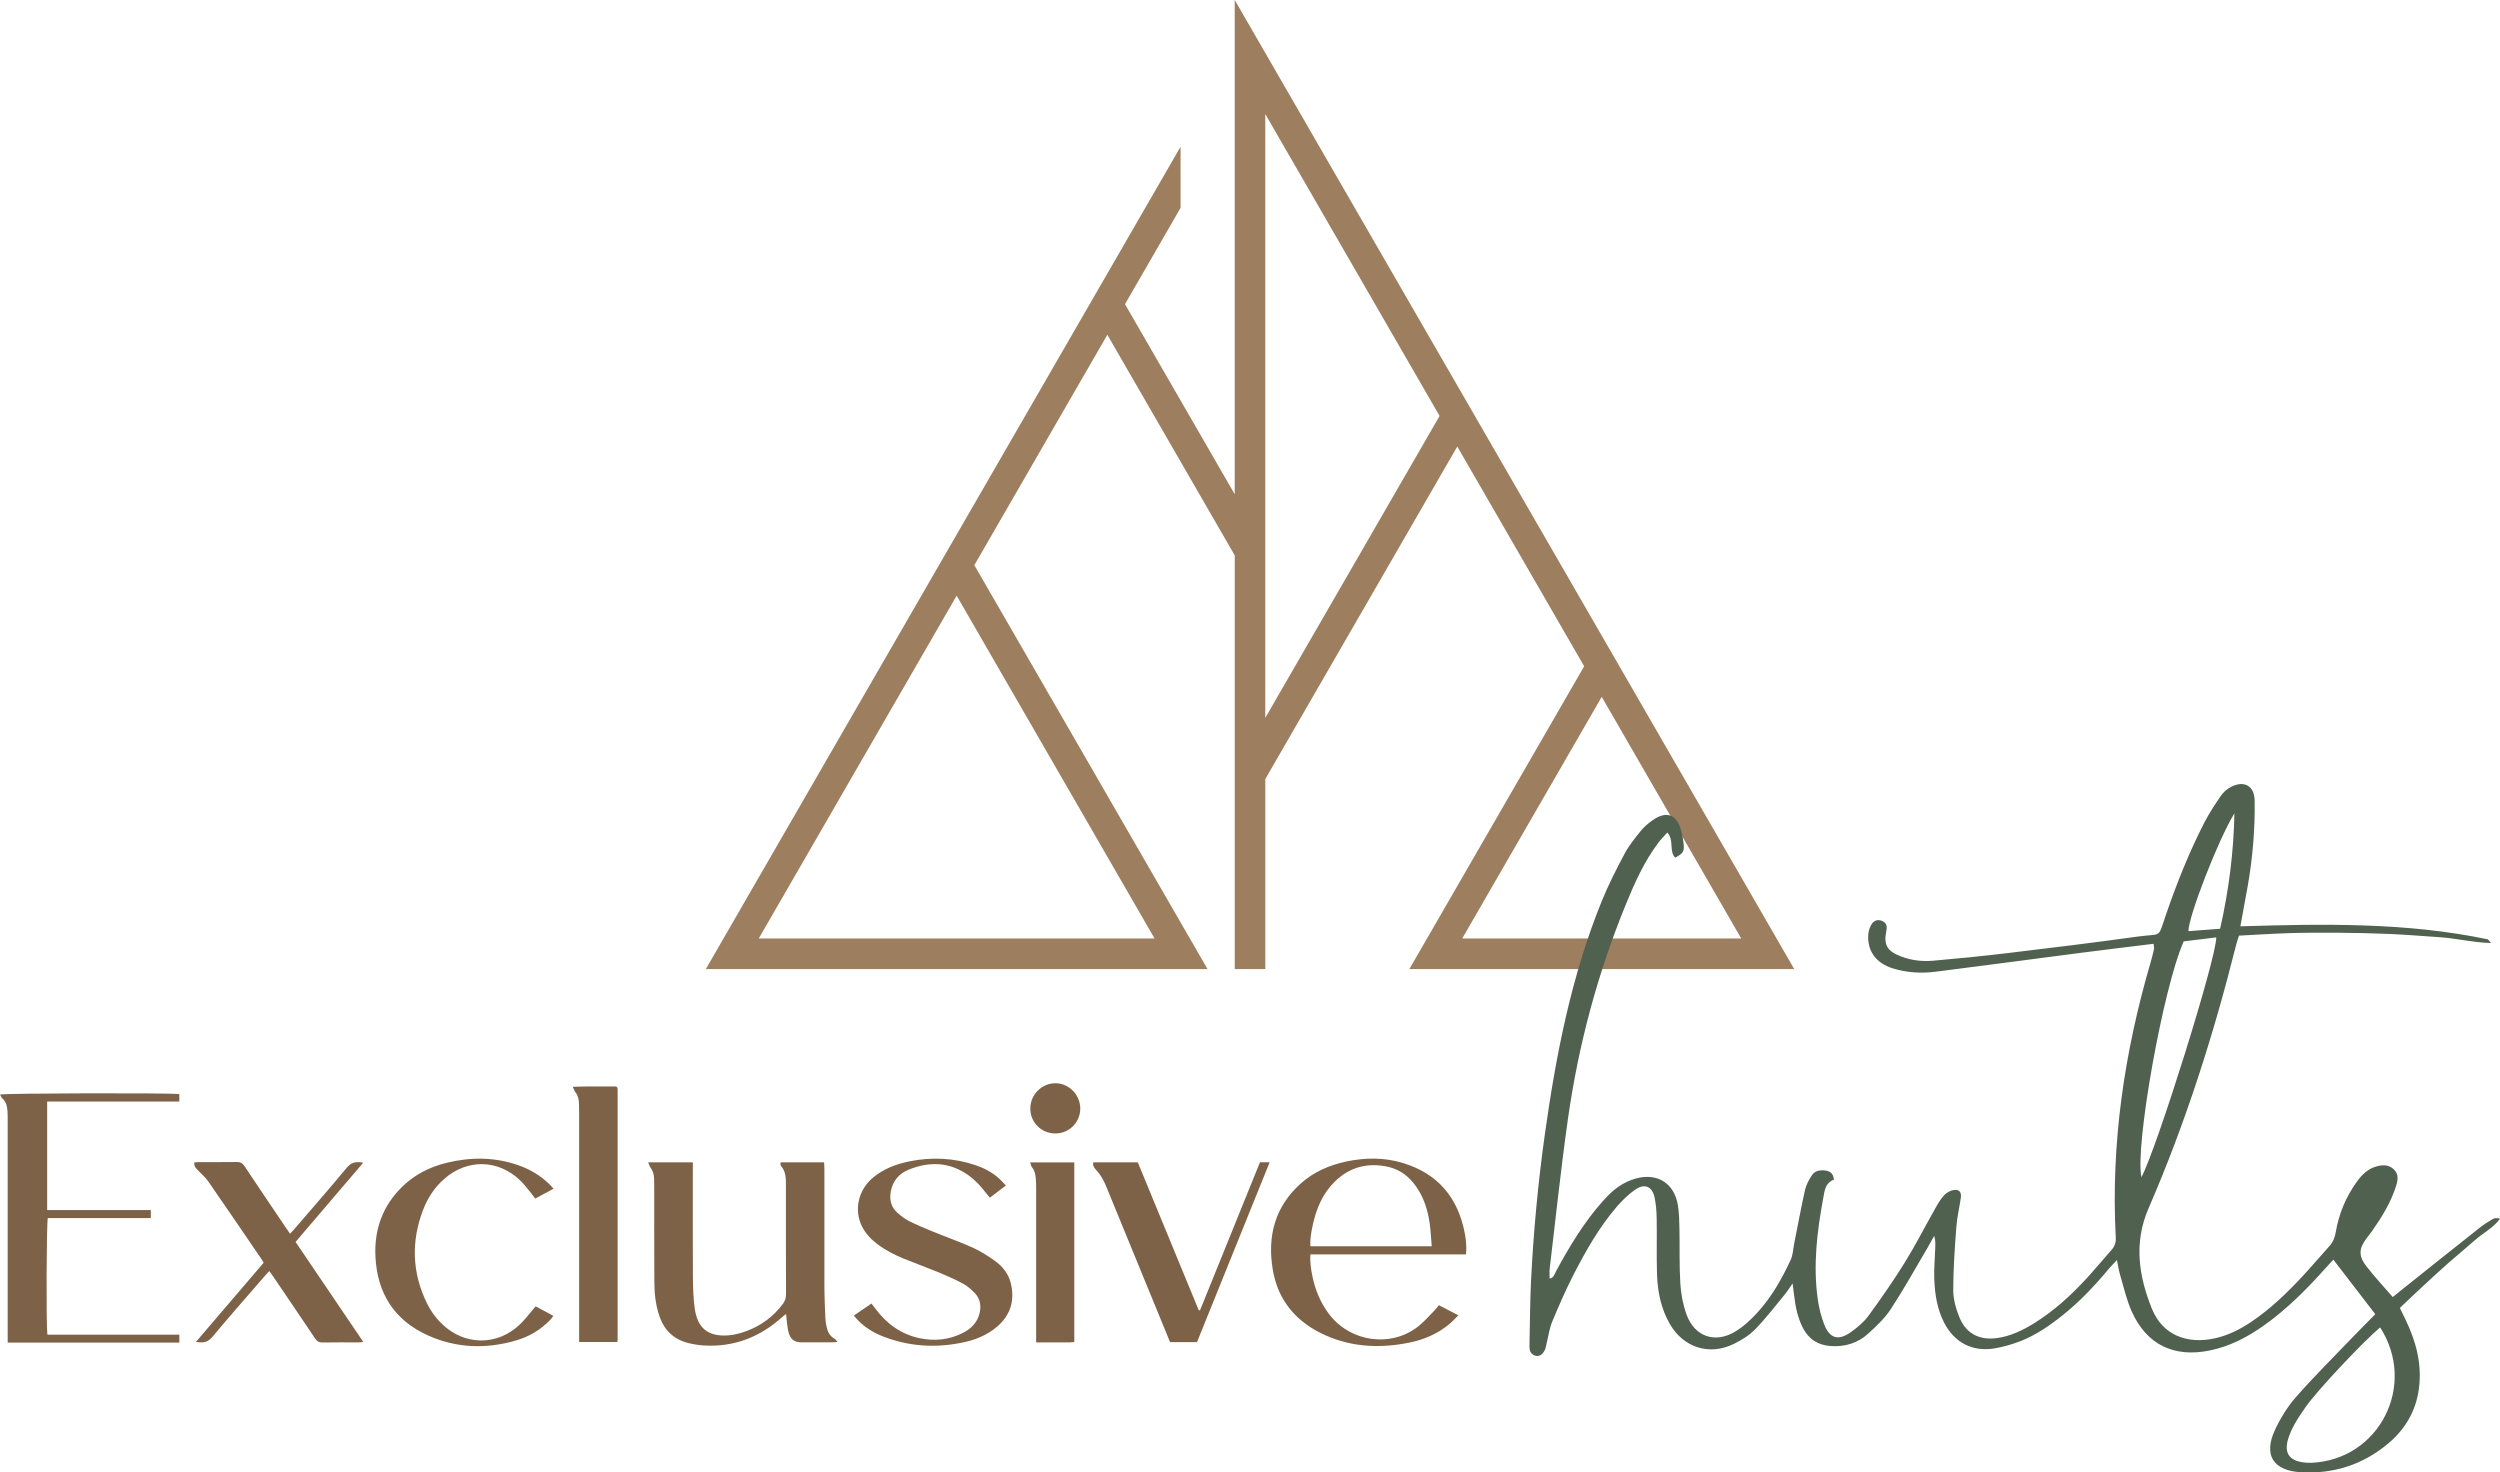 <svg xmlns="http://www.w3.org/2000/svg" id="Camada_2" data-name="Camada 2" viewBox="0 0 572.54 337.18"><defs><style>      .cls-1 {        fill: #50614f;      }      .cls-2 {        fill: #7e6247;      }      .cls-3 {        fill: #9d7e5e;      }    </style></defs><g id="Camada_1-2" data-name="Camada 1"><path class="cls-3" d="M410.9,221.92l-6.55-11.35L282.77,0v113.19l-25.13-43.53,12.73-22.06v-14l-81.1,140.48-27.62,47.85h114.89l-53.4-92.5,30.46-52.76,29.18,50.53v94.73h7v-43.53l43.96-76.14,29.06,50.33-40.03,69.34h88.15ZM264.41,214.92h-90.64l23.6-40.88,21.72-37.62,45.32,78.5ZM289.77,164.4V26.12l39.92,69.14-39.92,69.14ZM366.82,159.59l31.95,55.34h-63.9l31.95-55.34Z"></path><g><path class="cls-2" d="M178.8,266.19h9.94c.02.49.06.99.06,1.48,0,8.82-.02,17.63,0,26.45,0,2.58.12,5.16.22,7.73.03.73.16,1.46.32,2.16.25,1.08.74,2.01,1.78,2.57.22.11.36.38.69.74-.63.05-1,.1-1.36.1-2.28,0-4.56,0-6.84,0-1.67,0-2.55-.64-3-2.25-.21-.74-.28-1.52-.39-2.28-.08-.59-.12-1.19-.2-1.97-.36.29-.62.47-.85.68-5.09,4.59-11.01,6.93-17.9,6.54-1.19-.07-2.4-.26-3.56-.54-3.31-.8-5.51-2.85-6.65-6.06-.95-2.67-1.2-5.45-1.21-8.25-.04-7.14-.01-14.28-.02-21.42,0-.64,0-1.29-.03-1.93-.03-.92-.24-1.77-.81-2.53-.24-.31-.33-.73-.55-1.22h10.23c0,.58,0,1.08,0,1.58,0,8.21-.03,16.43.02,24.64.01,2.4.09,4.82.41,7.2.61,4.57,3.09,6.55,7.7,6.21,1.43-.11,2.88-.5,4.23-1.01,3.32-1.26,6.11-3.3,8.25-6.18.51-.68.74-1.39.73-2.26-.03-8.34-.02-16.69-.02-25.03,0-1.52-.02-3.02-1.09-4.27-.1-.12-.14-.31-.17-.48-.02-.12.04-.25.07-.43Z"></path><path class="cls-2" d="M300.11,287.28c-.14,1.89.14,3.54.49,5.18.64,3.02,1.8,5.81,3.65,8.32,4.87,6.63,14.4,7.92,20.62,2.93,1.33-1.07,2.46-2.39,3.67-3.61.33-.33.6-.72.98-1.19,1.45.75,2.88,1.49,4.47,2.32-.77.75-1.37,1.42-2.05,1.99-2.7,2.26-5.86,3.6-9.27,4.28-6.52,1.31-12.94,1.05-19.09-1.68-6.57-2.92-10.88-7.83-12.09-15.01-1.29-7.65.46-14.46,6.43-19.79,2.95-2.63,6.48-4.17,10.34-5,4.36-.93,8.72-.98,13.01.32,8.02,2.44,12.64,7.93,14.19,16.1.3,1.55.44,3.13.29,4.84h-35.63ZM327.89,285.42c-.16-1.84-.23-3.56-.47-5.25-.43-3.01-1.31-5.87-3.08-8.4-1.58-2.27-3.66-3.91-6.37-4.53-4.7-1.06-8.88,0-12.34,3.42-2.78,2.76-4.21,6.24-5.01,10-.32,1.54-.64,3.09-.51,4.75h27.77Z"></path><path class="cls-2" d="M195.51,301.3c1.38-.94,2.69-1.82,4.07-2.77.32.42.59.79.87,1.15,2.59,3.47,5.88,5.89,10.17,6.79,3.39.71,6.68.39,9.8-1.16,1.96-.98,3.44-2.43,3.94-4.66.38-1.71.08-3.29-1.15-4.55-.8-.82-1.71-1.61-2.71-2.15-1.81-.97-3.71-1.8-5.61-2.59-2.62-1.08-5.3-2.04-7.92-3.11-2.15-.88-4.21-1.95-6.08-3.36-1.42-1.08-2.63-2.35-3.45-3.95-1.94-3.81-.9-8.46,2.54-11.29,2.42-1.99,5.25-3.06,8.28-3.68,5.12-1.03,10.18-.81,15.14.87,1.97.67,3.8,1.62,5.36,3.01.53.48,1.01,1.03,1.6,1.64-1.27.97-2.42,1.85-3.67,2.8-.29-.35-.56-.66-.81-.98-1.2-1.58-2.53-3.05-4.16-4.2-4.29-3.03-8.89-3.15-13.61-1.25-2.19.88-3.64,2.55-4.1,4.95-.38,1.97.07,3.7,1.6,5.02.81.7,1.68,1.36,2.63,1.84,1.77.88,3.59,1.65,5.42,2.39,3.02,1.24,6.11,2.32,9.09,3.66,1.75.79,3.4,1.84,4.98,2.95,1.79,1.26,3.18,2.95,3.73,5.12,1.01,3.99-.02,7.41-3.18,10.09-2.18,1.85-4.76,2.91-7.52,3.51-6.29,1.37-12.47,1.03-18.5-1.31-2.15-.83-4.09-2.01-5.72-3.66-.33-.33-.62-.7-1.02-1.15Z"></path><path class="cls-2" d="M60.36,289.17c-.14-.27-.19-.39-.26-.49-4.12-6.04-8.23-12.09-12.39-18.1-.65-.94-1.55-1.71-2.36-2.54-.48-.5-.98-.97-.84-1.83.35-.03.68-.07,1.01-.07,2.92,0,5.85.02,8.77-.02.78-.01,1.24.25,1.67.89,3.17,4.76,6.37,9.5,9.57,14.24.26.39.53.77.89,1.29.38-.41.7-.74,1-1.08,4.01-4.66,8.07-9.29,11.99-14.03,1.05-1.27,2.14-1.48,3.77-1.15-5.21,6.1-10.33,12.09-15.49,18.14,5.17,7.64,10.29,15.21,15.52,22.92-.51.04-.83.09-1.15.09-2.71,0-5.42-.03-8.13.02-.82.02-1.32-.24-1.78-.93-3.18-4.76-6.4-9.48-9.61-14.21-.26-.38-.54-.76-.87-1.22-.38.41-.7.74-1,1.09-4.02,4.65-8.1,9.26-12.03,13.99-1.06,1.27-2.16,1.43-3.76,1.14,5.23-6.11,10.36-12.11,15.51-18.14Z"></path><path class="cls-2" d="M132.63,307.34v-1.68c0-16.86,0-33.72,0-50.58,0-.77,0-1.55-.03-2.32-.03-.96-.22-1.87-.84-2.66-.22-.28-.33-.66-.59-1.21,3.49-.13,6.77-.04,9.92-.07.16.12.2.14.23.17.03.03.05.07.06.11.03.17.07.34.07.51,0,19.05,0,38.1,0,57.16,0,.16-.05.33-.08.57h-8.74Z"></path><path class="cls-2" d="M274.82,300.09c4.58-11.31,9.16-22.61,13.73-33.91h2.22c-5.58,13.81-11.1,27.5-16.64,41.19h-6.17c-.89-2.17-1.77-4.32-2.65-6.47-4-9.74-8-19.48-11.99-29.23-.56-1.37-1.26-2.63-2.27-3.72-.44-.47-.86-.97-.67-1.76h10.19c4.64,11.26,9.3,22.56,13.96,33.87.09,0,.19.02.28.03Z"></path><path class="cls-2" d="M122.67,299.17c1.31.71,2.63,1.42,4.05,2.18-.24.32-.41.61-.63.84-2.19,2.29-4.82,3.89-7.84,4.78-6.89,2.02-13.73,1.81-20.29-1.16-7.71-3.48-11.6-9.71-11.98-18.09-.28-6.14,1.64-11.52,6.07-15.88,2.89-2.84,6.39-4.61,10.32-5.56,5.47-1.32,10.9-1.31,16.26.55,2.72.94,5.14,2.38,7.21,4.39.3.29.57.61.94,1.01-1.46.78-2.81,1.51-4.22,2.27-.31-.43-.54-.79-.81-1.11-.88-1.05-1.7-2.18-2.69-3.12-5.02-4.77-12.06-4.88-17.28-.32-2.25,1.96-3.85,4.4-4.9,7.17-2.78,7.29-2.5,14.47.96,21.48.86,1.75,2.01,3.3,3.42,4.65,5.19,4.97,12.71,5,17.87,0,1.26-1.22,2.3-2.65,3.55-4.1Z"></path><path class="cls-2" d="M246.02,307.36c-.42.03-.76.06-1.09.07-2.49,0-4.97,0-7.64,0v-1.59c0-11.26,0-22.53,0-33.79,0-.73-.02-1.46-.08-2.19-.07-.91-.25-1.77-.86-2.52-.22-.27-.27-.67-.44-1.13h10.12v41.15Z"></path><path class="cls-2" d="M247.4,253.87c0,3.18-2.57,5.74-5.74,5.71-3.22-.03-5.72-2.55-5.7-5.74.02-3.16,2.6-5.75,5.73-5.76,3.1-.01,5.7,2.63,5.71,5.79Z"></path><path class="cls-2" d="M10.85,305.66h30.22v1.81H1.76c0-.62,0-1.17,0-1.72,0-16.46,0-32.92,0-49.38,0-.65-.01-1.29-.05-1.94-.07-1.1-.31-2.12-1.2-2.9-.23-.2-.33-.56-.5-.86,1.01-.32,39.48-.4,41.06-.1v1.7H10.8v24.86h23.74v1.83c-3.96.02-7.91,0-11.85,0-3.92,0-7.84,0-11.74,0-.3.96-.4,24.44-.1,26.7Z"></path></g><path class="cls-1" d="M493.16,216.15c-5.65.7-11.08,1.35-16.51,2.05-11.12,1.44-22.23,2.93-33.36,4.34-3.31.42-6.63.22-9.83-.77-3.92-1.22-5.97-4.18-5.57-8,.08-.76.38-1.58.81-2.22.54-.8,1.44-1.04,2.37-.62.95.43,1.15,1.14.94,2.19-.67,3.31.15,4.68,3.33,5.91,2.38.92,4.88,1.21,7.38.99,5.62-.49,11.24-1.05,16.85-1.72,10.01-1.2,20.02-2.42,30.01-3.81,5.75-.8,4.49.66,6.55-5.28,2.46-7.1,5.23-14.06,8.66-20.75,1.1-2.14,2.43-4.18,3.8-6.17.57-.83,1.42-1.59,2.32-2.06,3.02-1.58,5.39-.27,5.44,3.09.1,6.55-.44,13.06-1.57,19.52-.53,3.01-1.09,6-1.7,9.3,19.1-.57,37.97-.92,56.6,2.97.17.04.3.3.81.86-4.24-.12-7.94-1.08-11.71-1.33-3.78-.25-7.57-.57-11.35-.74-3.87-.17-7.75-.25-11.62-.28-3.79-.03-7.59-.03-11.38.08-3.86.11-7.72.38-11.66.58-.23.72-.46,1.32-.61,1.93-5.18,20.69-11.62,40.97-20.12,60.55-3.41,7.86-2.23,15.53.79,22.99,2.42,5.97,8.06,8.25,14.68,6.69,2.95-.7,5.59-2.05,8.09-3.73,4.31-2.91,8.04-6.48,11.57-10.26,2.14-2.3,4.17-4.71,6.29-7.05.84-.93,1.26-1.98,1.47-3.23.71-4.2,2.32-8.05,4.81-11.51,1.15-1.6,2.51-2.97,4.48-3.52,1.47-.42,2.91-.44,4.07.73,1.06,1.06.87,2.38.48,3.64-1.21,3.9-3.34,7.32-5.68,10.63-.33.46-.68.9-1.03,1.35-1.85,2.41-1.99,4.08-.13,6.5,1.86,2.41,3.96,4.64,6.05,7.06.79-.64,1.47-1.19,2.14-1.73,5.93-4.73,11.85-9.47,17.8-14.17.95-.75,1.98-1.4,3.03-2,.41-.24.98-.2,1.6-.05-1.55,2.14-3.9,3.27-5.77,4.94-1.93,1.72-3.94,3.34-5.88,5.05-1.88,1.65-3.72,3.35-5.56,5.05-1.89,1.75-3.75,3.53-5.73,5.4.49,1.01.94,1.93,1.38,2.86,2.34,4.89,3.68,9.98,3,15.45-.64,5.22-3.13,9.47-7.13,12.8-5.77,4.81-12.49,6.97-19.98,6.52-6.31-.38-8.55-3.96-5.88-9.68,1.25-2.68,2.85-5.3,4.79-7.51,4.1-4.66,8.51-9.05,12.81-13.53,1.72-1.79,3.48-3.54,5.38-5.47-3.27-4.26-6.4-8.32-9.61-12.5-.42.46-1.01,1.09-1.59,1.74-4.36,4.89-8.95,9.54-14.32,13.35-3.78,2.68-7.83,4.8-12.44,5.73-8.17,1.65-14.4-1.33-17.81-8.92-1.21-2.69-1.85-5.65-2.7-8.5-.29-.97-.42-1.98-.7-3.31-.76.82-1.31,1.37-1.81,1.96-3.21,3.85-6.63,7.5-10.56,10.64-2.97,2.38-6.1,4.55-9.65,5.95-1.94.76-3.98,1.35-6.03,1.69-5.09.85-9.25-1.38-11.57-5.98-1.56-3.09-2.08-6.45-2.21-9.84-.09-2.25.11-4.51.2-6.77.04-1.01.13-2.03-.22-3.18-.53.95-1.05,1.91-1.6,2.85-2.75,4.65-5.36,9.38-8.32,13.9-1.39,2.12-3.33,3.94-5.23,5.67-2.37,2.14-5.28,3.03-8.5,2.82-2.9-.19-5.05-1.52-6.39-4.11-1.21-2.33-1.74-4.84-2.03-7.43-.09-.77-.2-1.54-.36-2.81-.75,1.08-1.16,1.76-1.65,2.36-2.26,2.73-4.41,5.56-6.87,8.1-1.37,1.41-3.17,2.53-4.95,3.4-5.59,2.73-11.49.85-14.61-4.51-2.03-3.5-2.84-7.38-2.97-11.36-.14-4.27,0-8.56-.08-12.83-.03-1.61-.14-3.24-.47-4.8-.55-2.59-2.29-3.34-4.47-1.82-1.57,1.09-2.98,2.48-4.23,3.93-4.02,4.69-7.04,10.04-9.85,15.49-1.81,3.51-3.38,7.14-4.9,10.79-.64,1.54-.86,3.26-1.27,4.89-.1.39-.13.8-.26,1.18-.45,1.31-1.3,1.99-2.24,1.76-1.14-.29-1.46-1.16-1.44-2.22.11-4.92.11-9.85.35-14.77.55-11.29,1.6-22.54,3.17-33.73,2.56-18.25,6.07-36.28,13.05-53.45,1.51-3.73,3.36-7.33,5.25-10.89.98-1.83,2.33-3.48,3.64-5.11.75-.93,1.69-1.75,2.67-2.44,3.16-2.26,5.5-1.47,6.58,2.22.34,1.15.53,2.37.62,3.57.1,1.38-.31,1.86-1.97,2.74-1.46-1.57-.18-3.97-1.79-5.77-.68.77-1.4,1.48-2.01,2.28-3.34,4.42-5.56,9.44-7.63,14.53-6.39,15.69-10.73,31.95-13.11,48.71-1.62,11.42-2.82,22.9-4.19,34.35-.09.71-.01,1.44-.01,2.29.99-.18,1.12-1.06,1.47-1.69,3.08-5.69,6.4-11.22,10.73-16.07,1.07-1.2,2.23-2.37,3.54-3.27,1.24-.85,2.67-1.54,4.12-1.92,4.92-1.29,8.73,1.2,9.52,6.22.29,1.82.31,3.7.35,5.55.08,4.12-.06,8.24.2,12.35.15,2.38.61,4.83,1.42,7.07,1.84,5.06,6.55,6.7,11.16,3.89,1.9-1.15,3.6-2.73,5.11-4.39,3.23-3.55,5.58-7.71,7.59-12.04.52-1.13.55-2.49.8-3.75.82-4.1,1.57-8.22,2.49-12.31.26-1.15.89-2.25,1.53-3.26.67-1.06,1.83-1.27,3.01-1.14,1.15.13,1.96.68,2.05,2.12-1.97.7-2.12,2.51-2.44,4.25-1.42,7.65-2.34,15.33-1.25,23.1.28,1.98.76,3.98,1.49,5.83,1.27,3.2,3.24,3.75,6.08,1.73,1.5-1.06,2.99-2.3,4.06-3.77,2.9-3.96,5.71-8.01,8.3-12.18,2.5-4.04,4.66-8.3,7.01-12.44.59-1.05,1.21-2.13,2.03-3,.55-.59,1.43-1.06,2.22-1.17,1.21-.18,1.76.51,1.58,1.77-.32,2.24-.86,4.45-1.03,6.69-.36,4.82-.71,9.66-.71,14.49,0,2.11.64,4.32,1.45,6.3,1.52,3.7,4.64,5.22,8.62,4.66,3.11-.44,5.85-1.78,8.47-3.4,4.56-2.84,8.49-6.43,12.1-10.37,1.91-2.08,3.7-4.27,5.58-6.38.75-.83,1.06-1.7,1-2.84-1.15-21.51,1.97-42.48,7.99-63.08.29-1,.54-2.02.78-3.04.05-.22-.04-.47-.1-1.06ZM545.08,304c-3.96,3.33-14.26,14.3-16.97,18.11-.93,1.31-1.83,2.66-2.62,4.06-.59,1.04-1.1,2.17-1.45,3.31-.99,3.21.18,5,3.47,5.43.64.08,1.29.12,1.93.09,15.47-.74,24.16-17.77,15.65-31ZM500.1,215.59c-4.7,10.51-11.22,47.12-9.67,54,3.52-6.61,17.2-50.27,17.13-54.91-2.54.31-5.06.62-7.45.91ZM511.72,186.26c-3.74,6.06-10.58,23.77-10.53,26.99,2.39-.18,4.76-.36,7.25-.55,2.02-8.86,3.1-17.6,3.28-26.45Z"></path></g></svg>